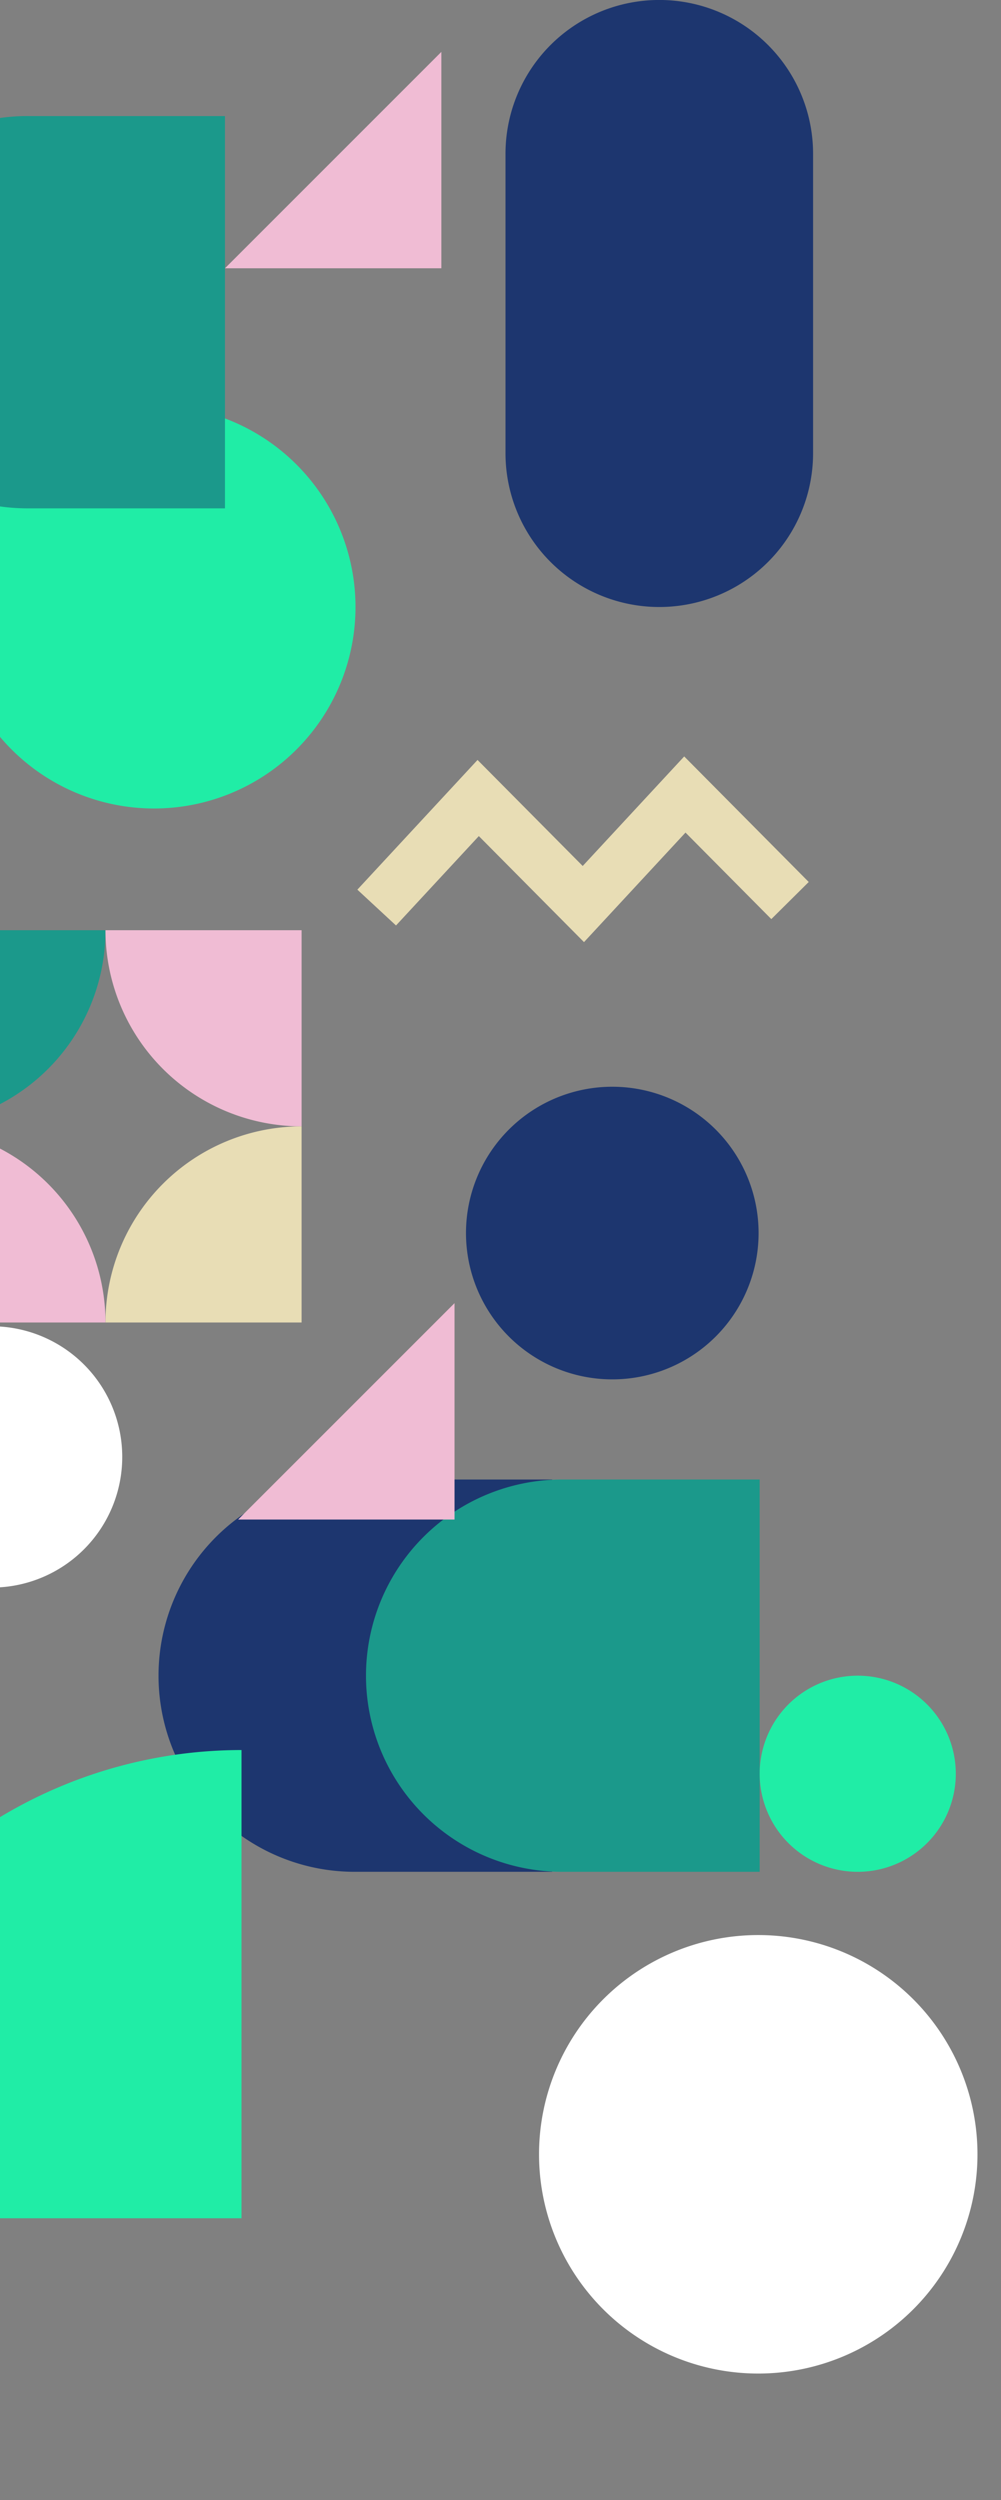 <svg xmlns="http://www.w3.org/2000/svg" xmlns:xlink="http://www.w3.org/1999/xlink" width="380" height="949" viewBox="0 0 380 949">
  <rect x="0" y="0" width="380" height="949" fill="#808080" stroke="none"/>
  <defs>
    <clipPath id="clip-path">
      <rect id="Rectangle_313" data-name="Rectangle 313" width="380" height="949" transform="translate(0 268)" fill="#fff"/>
    </clipPath>
  </defs>
  <g id="Shapes_-_Hero_left" data-name="Shapes - Hero left" transform="translate(0 -268)" clip-path="url(#clip-path)">
    <g id="Group_426" data-name="Group 426">
      <g id="Group_320" data-name="Group 320" transform="translate(0 179.623)">
        <path id="Path_4063" data-name="Path 4063" d="M796.158,641.288a49.593,49.593,0,1,1-49.593,49.593,49.593,49.593,0,0,1,49.593-49.593" transform="translate(-799.346 -49.491)" fill="#fff"/>
        <path id="Path_4064" data-name="Path 4064" d="M742.116,894.78h0a58.382,58.382,0,0,1-58.382-58.38V722.985a58.382,58.382,0,1,1,116.763,0V836.4a58.38,58.38,0,0,1-58.382,58.38" transform="translate(-805.447 -47.227)" fill="#1d366f"/>
        <path id="Path_4074" data-name="Path 4074" d="M1011.454,558.414a55.539,55.539,0,1,1-55.539,55.538,55.539,55.539,0,0,1,55.539-55.538" transform="translate(-779.016 -57.539)" fill="#1d366f"/>
        <path id="Path_4329" data-name="Path 4329" d="M1039.135,558.414a83.22,83.22,0,1,1-83.22,83.219,83.22,83.22,0,0,1,83.22-83.219" transform="translate(-751.287 264.461)" fill="#fff"/>
        <path id="Path_4076" data-name="Path 4076" d="M919.917,694.31h74.452v148.9H919.917a74.452,74.452,0,1,1,0-148.9" transform="translate(-784.742 -44.342)" fill="#1d366f"/>
        <path id="Path_4077" data-name="Path 4077" d="M996.263,694.31h74.452v148.9H996.263a74.452,74.452,0,1,1,0-148.9" transform="translate(-782.328 -44.342)" fill="#1b998b"/>
        <path id="Path_4081" data-name="Path 4081" d="M954.663,715.423H872.522l82.141-82.14Z" transform="translate(-782.114 -50.268)" fill="#f0bcd4"/>
        <path id="Path_4083" data-name="Path 4083" d="M914.68,996.689H736.948A177.732,177.732,0,0,1,914.68,818.957Z" transform="translate(-822.995 -66.311)" fill="#20eda6"/>
        <path id="Path_4088" data-name="Path 4088" d="M941.88,914.727a37.226,37.226,0,1,1,0,52.645,37.225,37.225,0,0,1,0-52.645" transform="translate(-642.589 -179.404)" fill="#20eda6"/>
        <path id="Path_4090" data-name="Path 4090" d="M718.322,561.613h0V487.164h74.449a74.448,74.448,0,0,1-74.449,74.449" transform="translate(-752.728 -45.699)" fill="#1b998b"/>
        <path id="Path_4091" data-name="Path 4091" d="M860.631,561.613h0V487.164H786.182a74.45,74.45,0,0,0,74.449,74.449" transform="translate(-746.138 -45.699)" fill="#f0bcd4"/>
        <path id="Path_4092" data-name="Path 4092" d="M860.631,555.023h0v74.449H786.182a74.45,74.45,0,0,1,74.449-74.449" transform="translate(-746.138 -39.109)" fill="#e8ddb5"/>
        <path id="Path_4093" data-name="Path 4093" d="M718.322,555.023h0v74.449h74.449a74.448,74.448,0,0,0-74.449-74.449" transform="translate(-752.728 -39.109)" fill="#f0bcd4"/>
      </g>
      <g id="Group_324" data-name="Group 324" transform="translate(0 -295.324)">
        <path id="Path_4064-2" data-name="Path 4064" d="M742.116,894.78h0a58.382,58.382,0,0,1-58.382-58.38V722.985a58.382,58.382,0,1,1,116.763,0V836.4a58.38,58.38,0,0,1-58.382,58.38" transform="translate(-491.835 -101.05)" fill="#1d366f"/>
        <path id="Path_4074-2" data-name="Path 4074" d="M1032.394,558.414a76.478,76.478,0,1,1-76.479,76.477,76.478,76.478,0,0,1,76.479-76.477" transform="translate(-973.915 158.838)" fill="#20eda6"/>
        <path id="Path_4077-2" data-name="Path 4077" d="M996.263,694.31h74.452v148.9H996.263a74.452,74.452,0,1,1,0-148.9" transform="translate(-985.309 -86.931)" fill="#1b998b"/>
        <path id="Path_4081-2" data-name="Path 4081" d="M954.663,715.423H872.522l82.141-82.14Z" transform="translate(-787.114 -50.268)" fill="#f0bcd4"/>
      </g>
      <path id="Path_4125" data-name="Path 4125" d="M403.766,763.088l-39.228-40.916-39.228,40.916-39.228-40.916-39.227,40.916" transform="matrix(1, -0.017, 0.017, 1, -116.83, -146.401)" fill="none" stroke="#e8ddb5" stroke-width="20"/>
    </g>
  </g>
</svg>
